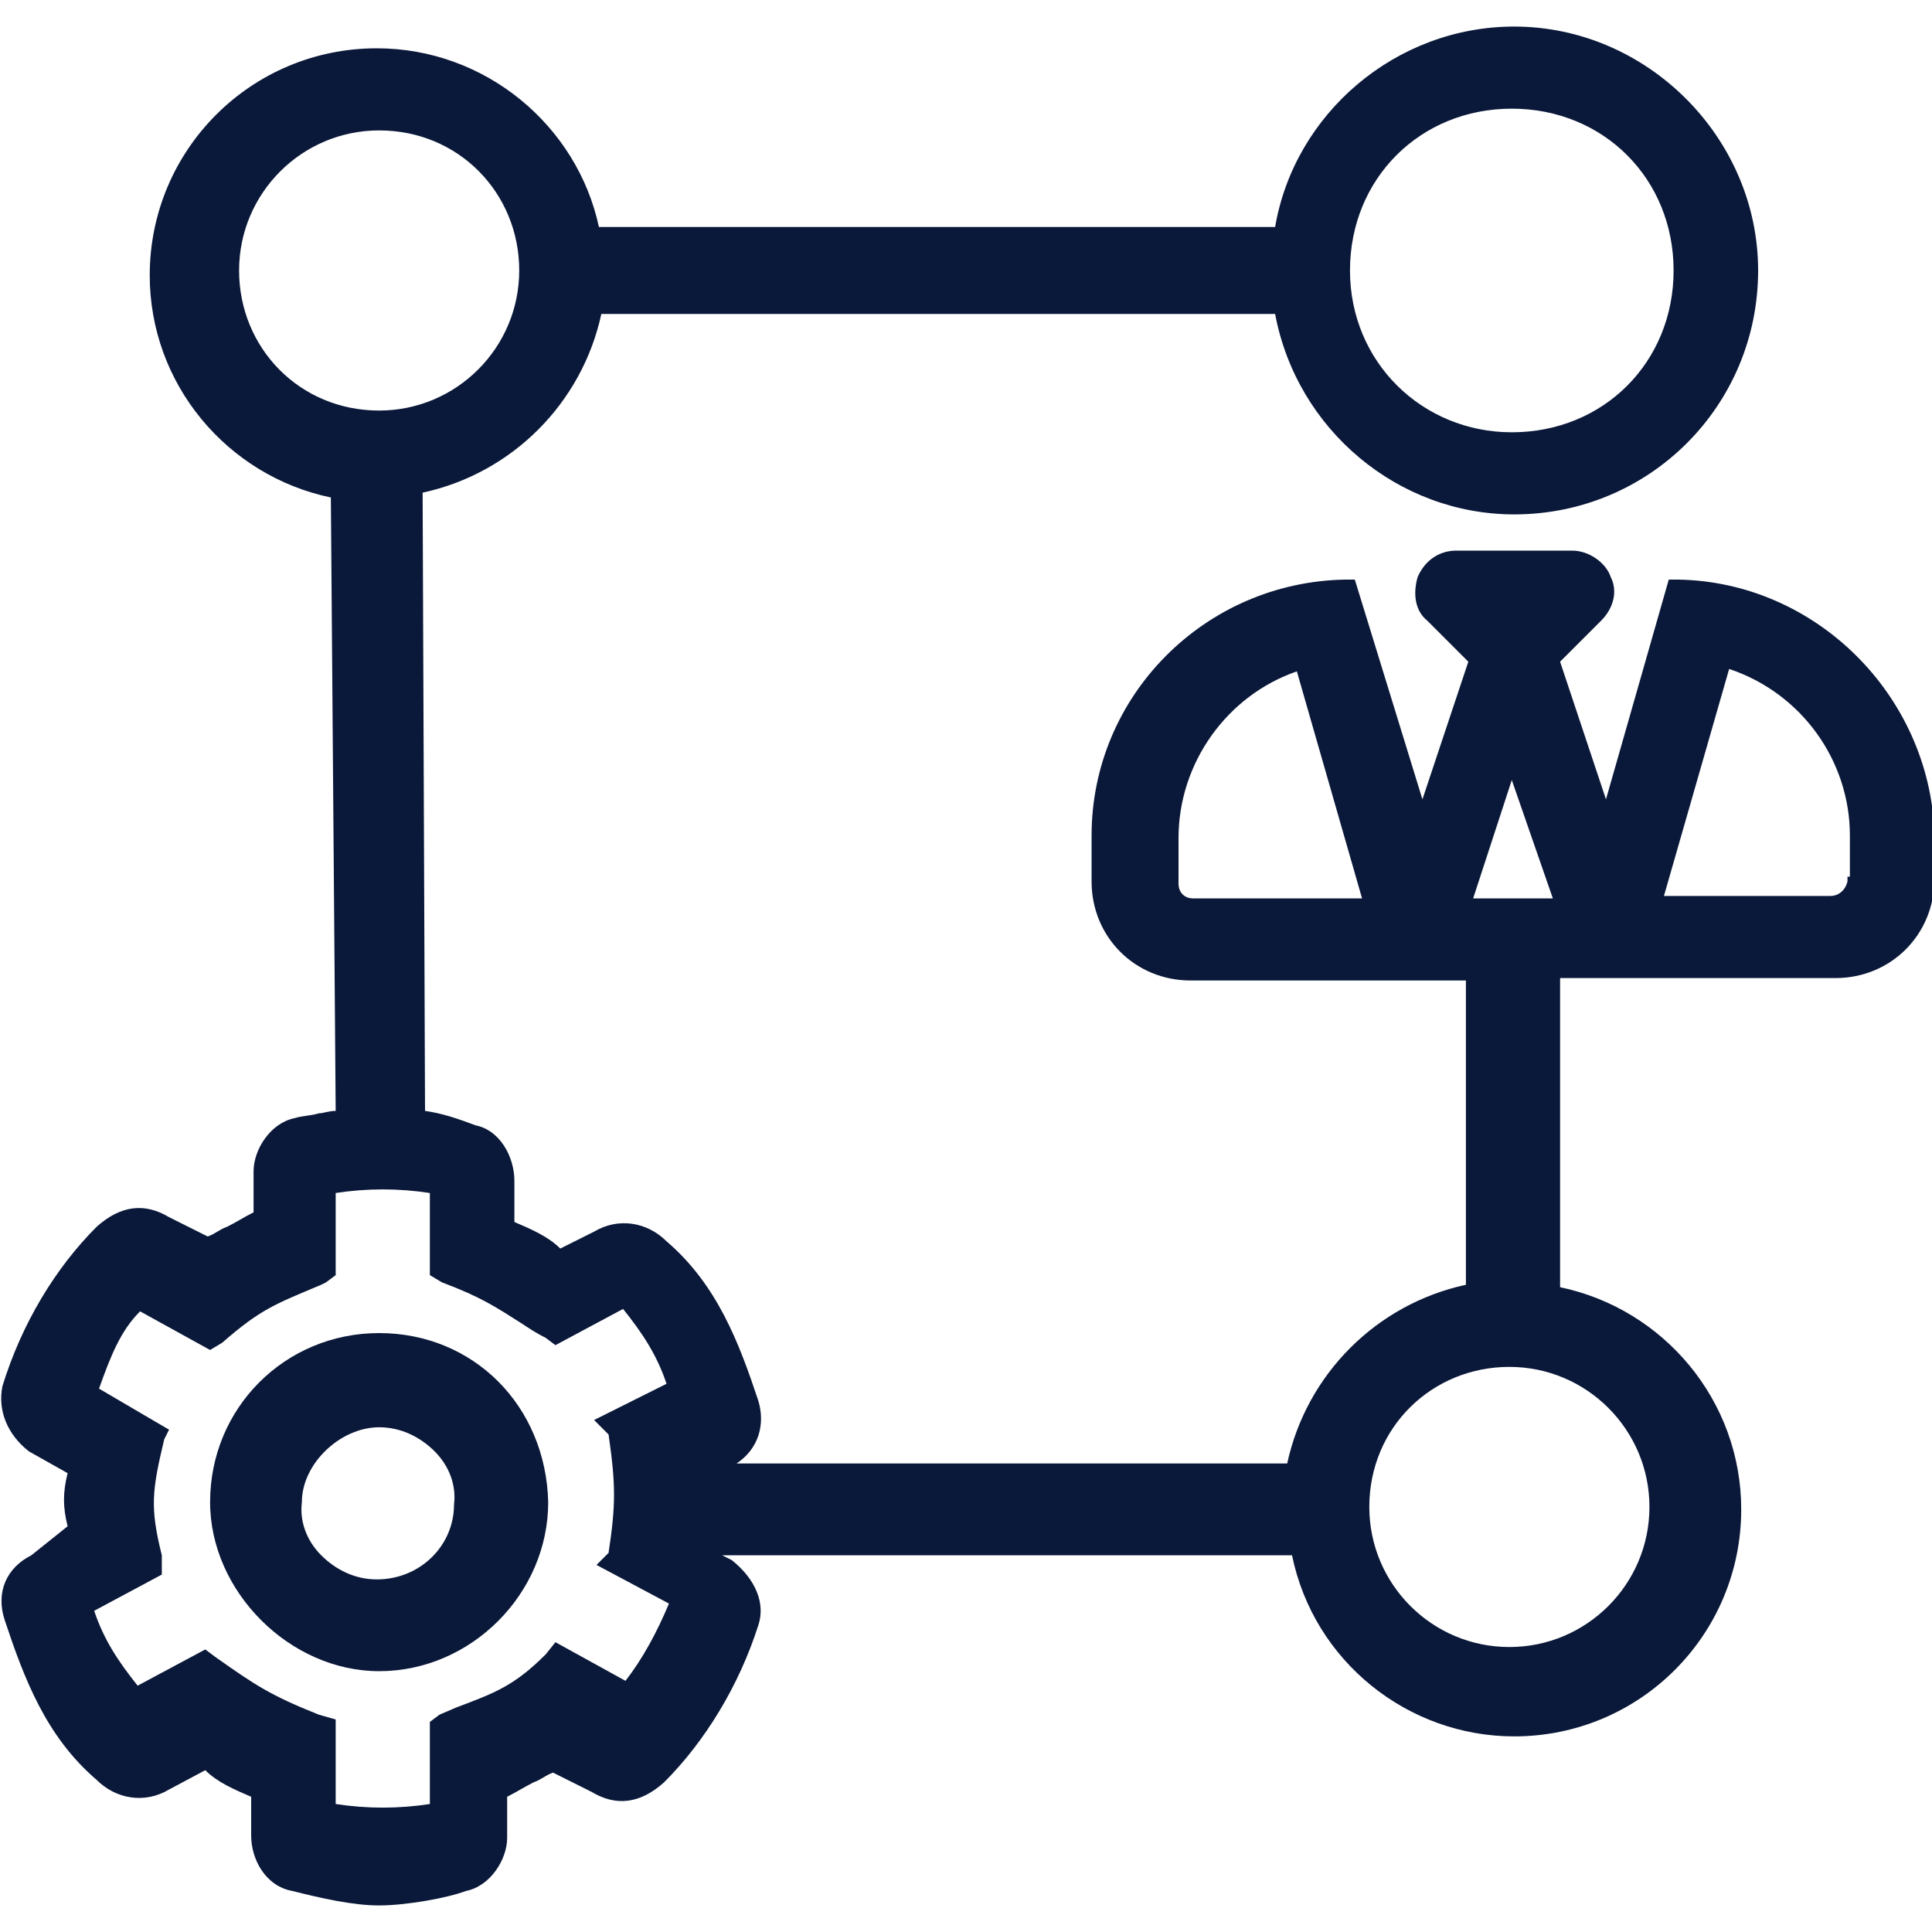 <?xml version="1.0" encoding="utf-8"?>
<!-- Generator: Adobe Illustrator 24.1.3, SVG Export Plug-In . SVG Version: 6.00 Build 0)  -->
<svg version="1.1" id="Layer_1" xmlns="http://www.w3.org/2000/svg" xmlns:xlink="http://www.w3.org/1999/xlink" x="0px" y="0px"
	 viewBox="0 0 80 80" style="enable-background:new 0 0 80 80;" xml:space="preserve">
<style type="text/css">
	.st0{fill:#0A1839;}
</style>
<g>
	<path class="st0" d="M15.7,55.2c-3.9,0-7,3.1-7,7c0,3.7,3.3,7,7,7c3.8,0,7-3.2,7-7C22.6,58.2,19.6,55.2,15.7,55.2z M15.7,59.1
		c0.9,0,1.7,0.4,2.3,1c0.6,0.6,0.9,1.4,0.8,2.2c0,1.7-1.4,3.1-3.2,3.1c-0.9,0-1.7-0.4-2.3-1c-0.6-0.6-0.9-1.4-0.8-2.2
		C12.5,60.6,14.1,59.1,15.7,59.1z"/>
	<path class="st0" d="M69.5,24h-0.4l-2.6,9.1l-1.9-5.7l1.7-1.7c0.5-0.5,0.7-1.2,0.4-1.8c-0.2-0.6-0.9-1.1-1.6-1.1h-4.8
		c-0.7,0-1.3,0.4-1.6,1.1c-0.2,0.7-0.1,1.4,0.4,1.8l1.7,1.7l-1.9,5.7L56.1,24h-0.4c-5.8,0.1-10.5,4.8-10.5,10.6v1.9
		c0,2.3,1.8,4.1,4.1,4.1h11.4v12.6c-3.7,0.8-6.6,3.7-7.4,7.4H30.5c0.9-0.6,1.2-1.6,0.9-2.6c-0.8-2.4-1.7-4.8-3.8-6.6
		c-0.8-0.8-2-1-3-0.4l-1.4,0.7c-0.5-0.5-1.2-0.8-1.9-1.1v-1.7c0-1-0.6-2.1-1.6-2.3c-0.8-0.3-1.4-0.5-2.1-0.6l-0.1-25.6
		c3.7-0.8,6.6-3.7,7.4-7.4h27.9c0.9,4.8,5.1,8.3,9.9,8.3c5.6,0,10.1-4.5,10.1-10.1c0-5.5-4.6-10.1-10.1-10.1c-4.9,0-9.1,3.6-9.9,8.3
		H24.8C23.9,5.2,20.1,2,15.6,2c-5.2,0-9.4,4.2-9.4,9.4c0,4.5,3.2,8.3,7.5,9.2L13.9,46c-0.3,0-0.5,0.1-0.7,0.1
		c-0.3,0.1-0.7,0.1-1,0.2c-1,0.2-1.7,1.3-1.7,2.2v1.7c-0.4,0.2-0.7,0.4-1.1,0.6c-0.3,0.1-0.5,0.3-0.8,0.4L7,50.4c-1-0.6-2-0.5-3,0.4
		c-1.7,1.7-3.1,4-3.9,6.6c-0.2,1,0.2,2,1.1,2.7L2.8,61c-0.2,0.8-0.2,1.4,0,2.2l-1.5,1.2c-1,0.5-1.5,1.5-1.1,2.7
		c0.8,2.4,1.7,4.8,3.8,6.6c0.8,0.8,2,1,3,0.4l1.5-0.8c0.5,0.5,1.2,0.8,1.9,1.1V76c0,1,0.6,2.1,1.7,2.3c1.2,0.3,2.5,0.6,3.6,0.6
		c1.1,0,2.8-0.3,3.6-0.6c1-0.2,1.7-1.3,1.7-2.2v-1.7c0.4-0.2,0.7-0.4,1.1-0.6c0.3-0.1,0.5-0.3,0.8-0.4l1.6,0.8c1,0.6,2,0.5,3-0.4
		c1.7-1.7,3.1-4,3.9-6.5c0.3-0.9-0.1-1.9-1.1-2.7l-0.4-0.2h23.6c0.9,4.4,4.8,7.5,9.2,7.5c5.2,0,9.4-4.2,9.4-9.4
		c0-4.5-3.2-8.3-7.5-9.2V40.5h11.4c2.3,0,4.1-1.8,4.1-4.1v-1.9C79.9,28.8,75.2,24.1,69.5,24z M76.6,34.6v1.7h-0.1l0,0.2
		c-0.1,0.4-0.4,0.6-0.7,0.6h-6.9l2.7-9.4C74.6,28.7,76.6,31.5,76.6,34.6z M53.7,27.8l2.7,9.4h-7c-0.4,0-0.6-0.3-0.6-0.6v-1.9
		C48.8,31.6,50.8,28.8,53.7,27.8z M68.3,62.4c0,3.2-2.6,5.8-5.8,5.8c-3.2,0-5.8-2.6-5.8-5.8c0-3.3,2.6-5.8,5.8-5.8
		S68.3,59.2,68.3,62.4z M64.3,37.2H61l1.6-4.9L64.3,37.2z M25.2,64.3l-0.5,0.5l3,1.6c-0.5,1.2-1.1,2.3-1.8,3.2L23,68l-0.4,0.5
		c-1.3,1.3-2.1,1.6-3.7,2.2L18.2,71l-0.4,0.3v3.4c-1.3,0.2-2.6,0.2-3.9,0v-3.5L13.2,71c-2-0.8-2.6-1.2-4.3-2.4l-0.4-0.3l-2.8,1.5
		c-0.8-1-1.4-1.9-1.8-3.1l2.8-1.5l0-0.8c-0.5-2-0.4-2.7,0.1-4.8L7,59.2l-2.9-1.7c0.5-1.4,0.9-2.4,1.7-3.2l2.9,1.6l0.5-0.3
		c1.6-1.4,2.2-1.6,4.1-2.4l0.2-0.1l0.4-0.3v-3.4c1.3-0.2,2.6-0.2,3.9,0v3.4l0.5,0.3c1.6,0.6,2.2,1,3.3,1.7c0.3,0.2,0.6,0.4,1,0.6
		l0.4,0.3l2.8-1.5c0.8,1,1.4,1.9,1.8,3.1l-3,1.5l0.6,0.6C25.5,61.5,25.5,62.3,25.2,64.3z M15.7,17c-3.3,0-5.8-2.6-5.8-5.8
		c0-3.2,2.6-5.8,5.8-5.8c3.3,0,5.8,2.6,5.8,5.8S18.9,17,15.7,17z M55.9,11.2c0-3.8,2.9-6.7,6.7-6.7c3.8,0,6.7,2.9,6.7,6.7
		s-2.9,6.7-6.7,6.7C58.9,17.9,55.9,15,55.9,11.2z"/>
</g>
</svg>
